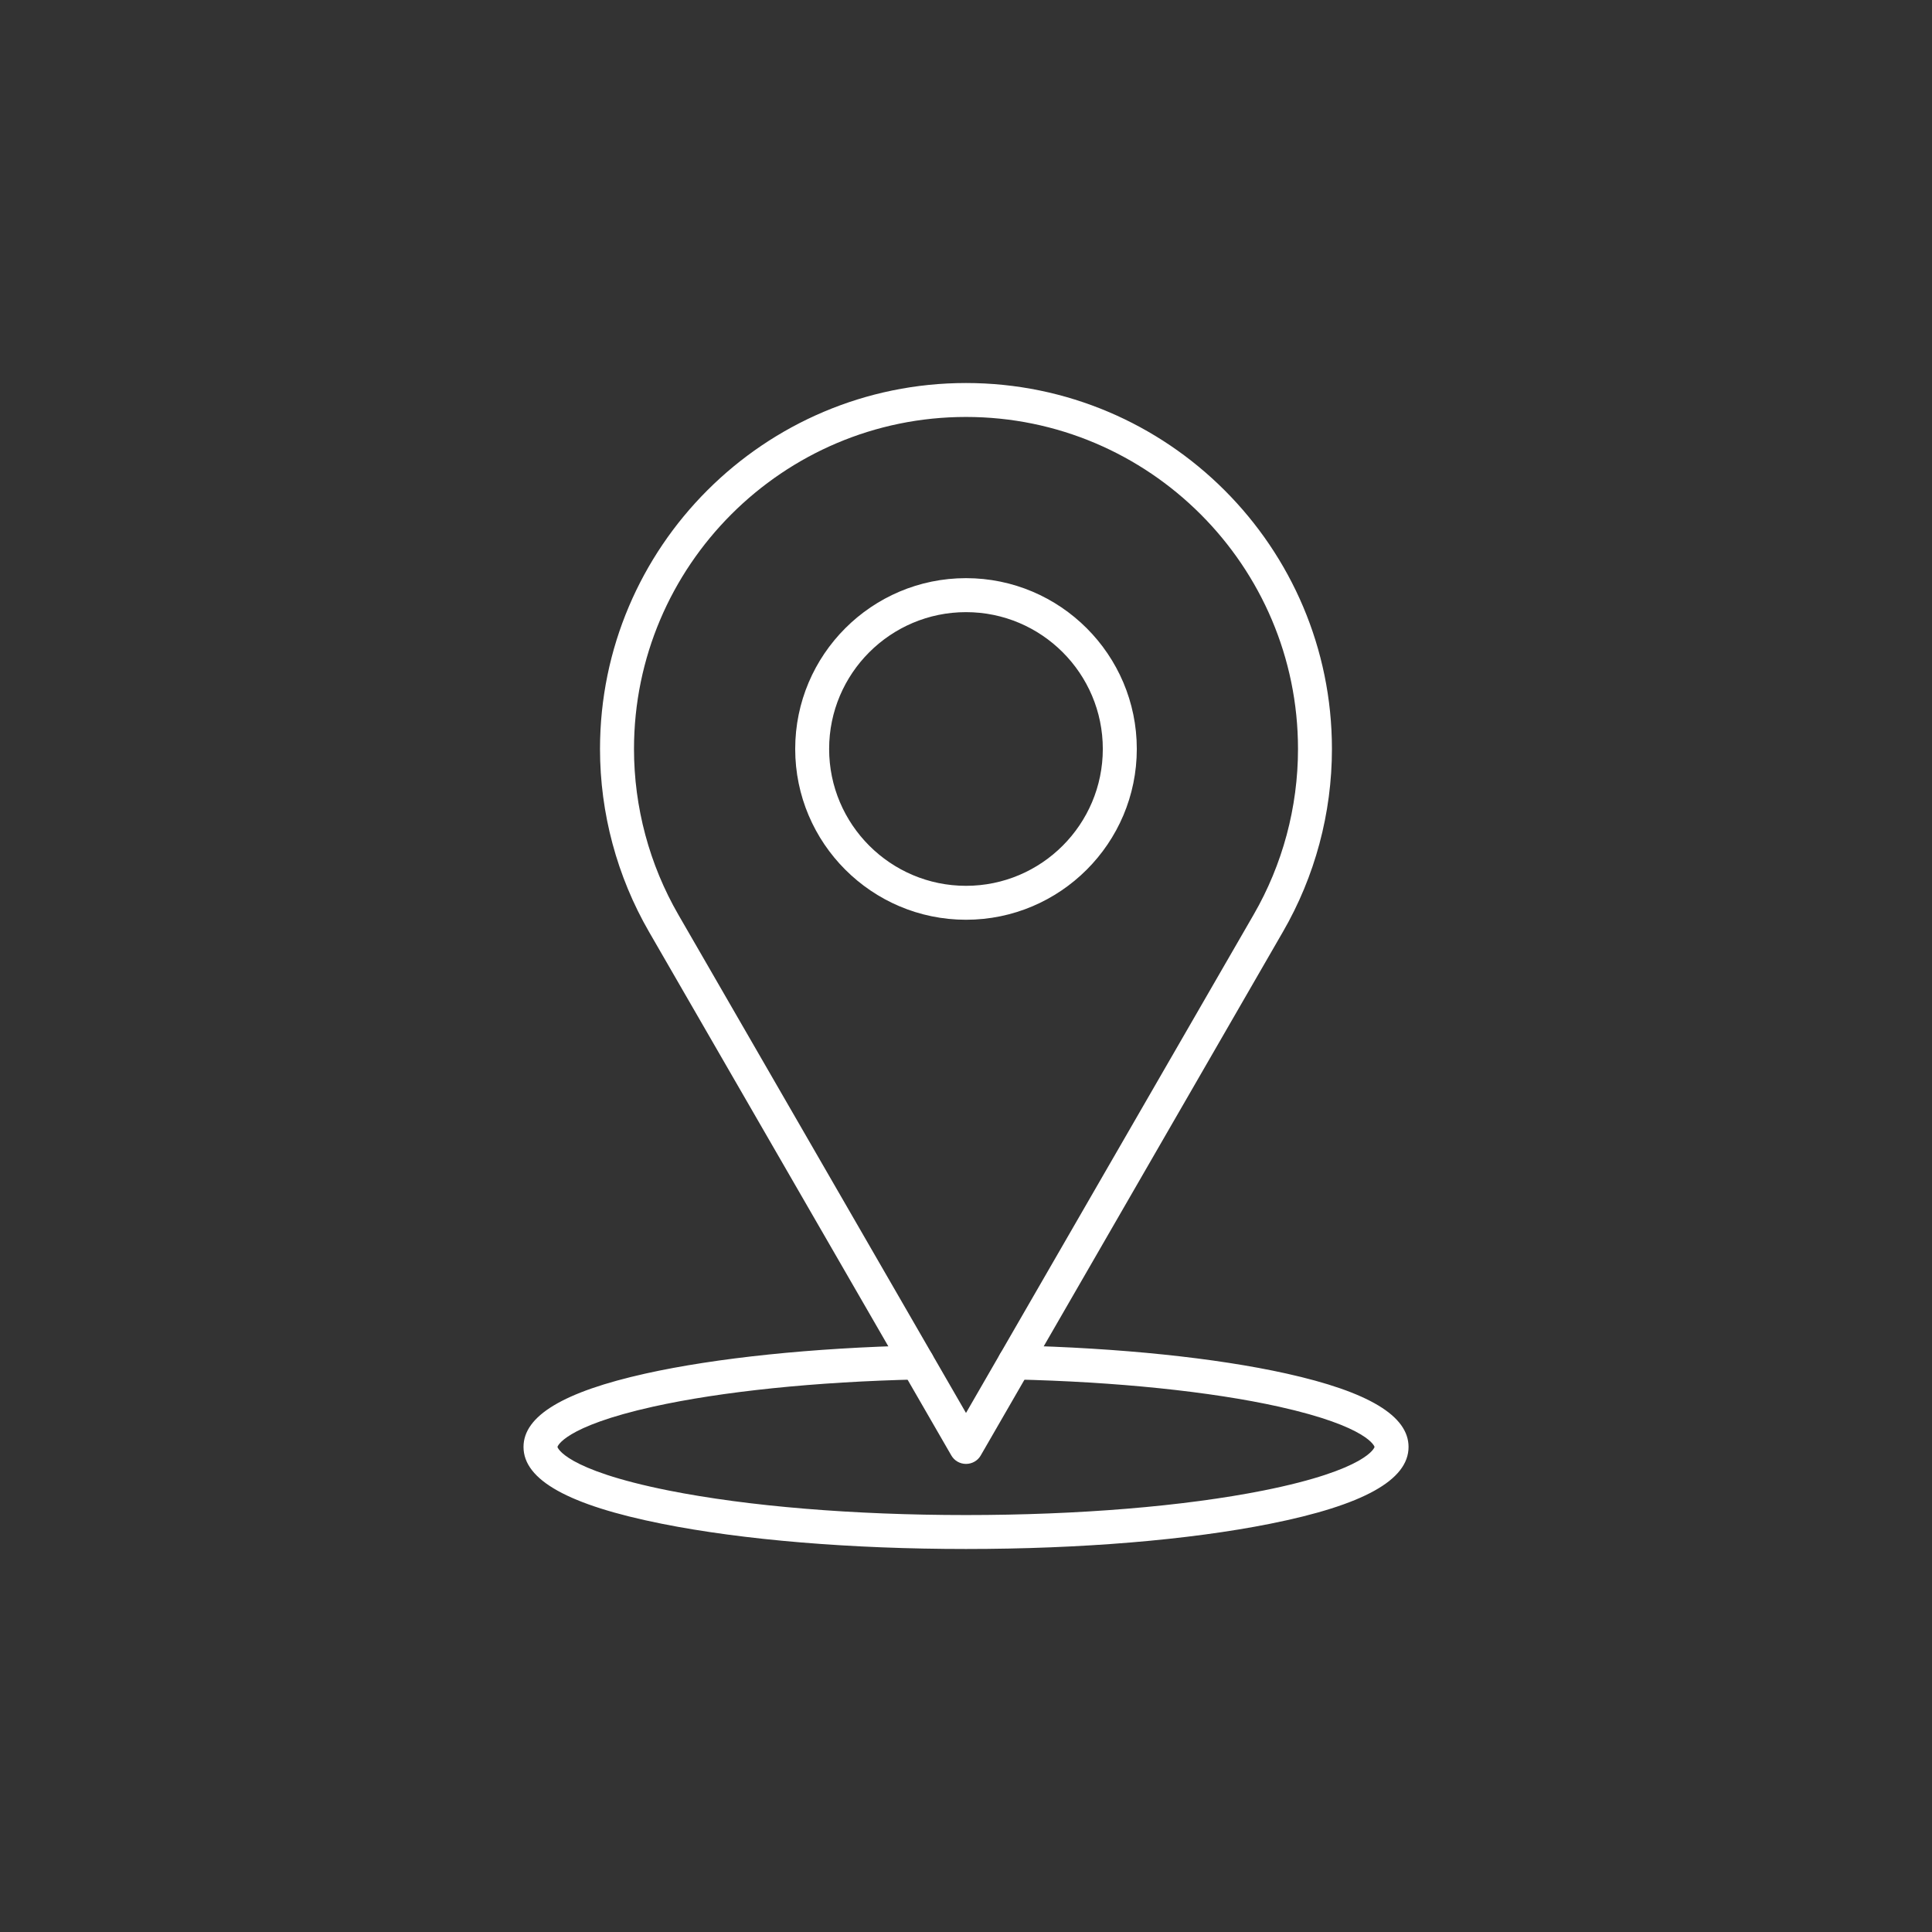 <svg xmlns="http://www.w3.org/2000/svg" width="32" height="32" viewBox="0 0 32 32" fill="none"><rect x="0" y="0" width="32" height="32" fill="#333333" stroke="none"/><path d="M16 25.656C14.1 25.656 12.31 25.508 10.961 25.238C9.42 24.93 8.671 24.514 8.671 23.966C8.671 23.451 9.333 23.053 10.694 22.75C11.865 22.49 13.46 22.325 15.186 22.285C15.339 22.284 15.47 22.405 15.473 22.56C15.477 22.715 15.354 22.844 15.199 22.848C13.509 22.886 11.953 23.047 10.816 23.299C9.326 23.631 9.233 23.963 9.233 23.966C9.233 23.97 9.341 24.341 11.072 24.687C12.385 24.949 14.136 25.094 16 25.094C17.865 25.094 19.615 24.949 20.929 24.687C22.659 24.341 22.767 23.97 22.767 23.966C22.767 23.963 22.674 23.631 21.184 23.299C20.048 23.047 18.491 22.886 16.802 22.848C16.647 22.844 16.524 22.715 16.527 22.56C16.531 22.405 16.661 22.283 16.815 22.285C18.54 22.325 20.135 22.49 21.306 22.75C22.668 23.053 23.33 23.451 23.33 23.966C23.33 24.514 22.581 24.93 21.039 25.238C19.69 25.508 17.901 25.656 16 25.656Z" fill="white"></path><path d="M16 24.247C15.9 24.247 15.807 24.194 15.757 24.107L10.751 15.436C10.22 14.517 9.938 13.469 9.938 12.405C9.938 9.063 12.658 6.344 16 6.344C19.342 6.344 22.061 9.063 22.061 12.405C22.061 13.469 21.78 14.517 21.248 15.436L16.244 24.107C16.194 24.194 16.101 24.247 16 24.247ZM16 6.906C12.968 6.906 10.501 9.373 10.501 12.405C10.501 13.37 10.756 14.321 11.238 15.154L16 23.403L20.761 15.155C21.244 14.321 21.499 13.37 21.499 12.405C21.499 9.373 19.032 6.906 16 6.906ZM16 15.234C14.44 15.234 13.171 13.965 13.171 12.405C13.171 10.845 14.44 9.576 16 9.576C17.56 9.576 18.829 10.845 18.829 12.405C18.829 13.965 17.56 15.234 16 15.234ZM16 10.139C14.75 10.139 13.733 11.155 13.733 12.405C13.733 13.655 14.75 14.672 16 14.672C17.25 14.672 18.266 13.655 18.266 12.405C18.266 11.155 17.25 10.139 16 10.139Z" fill="white"></path></svg>